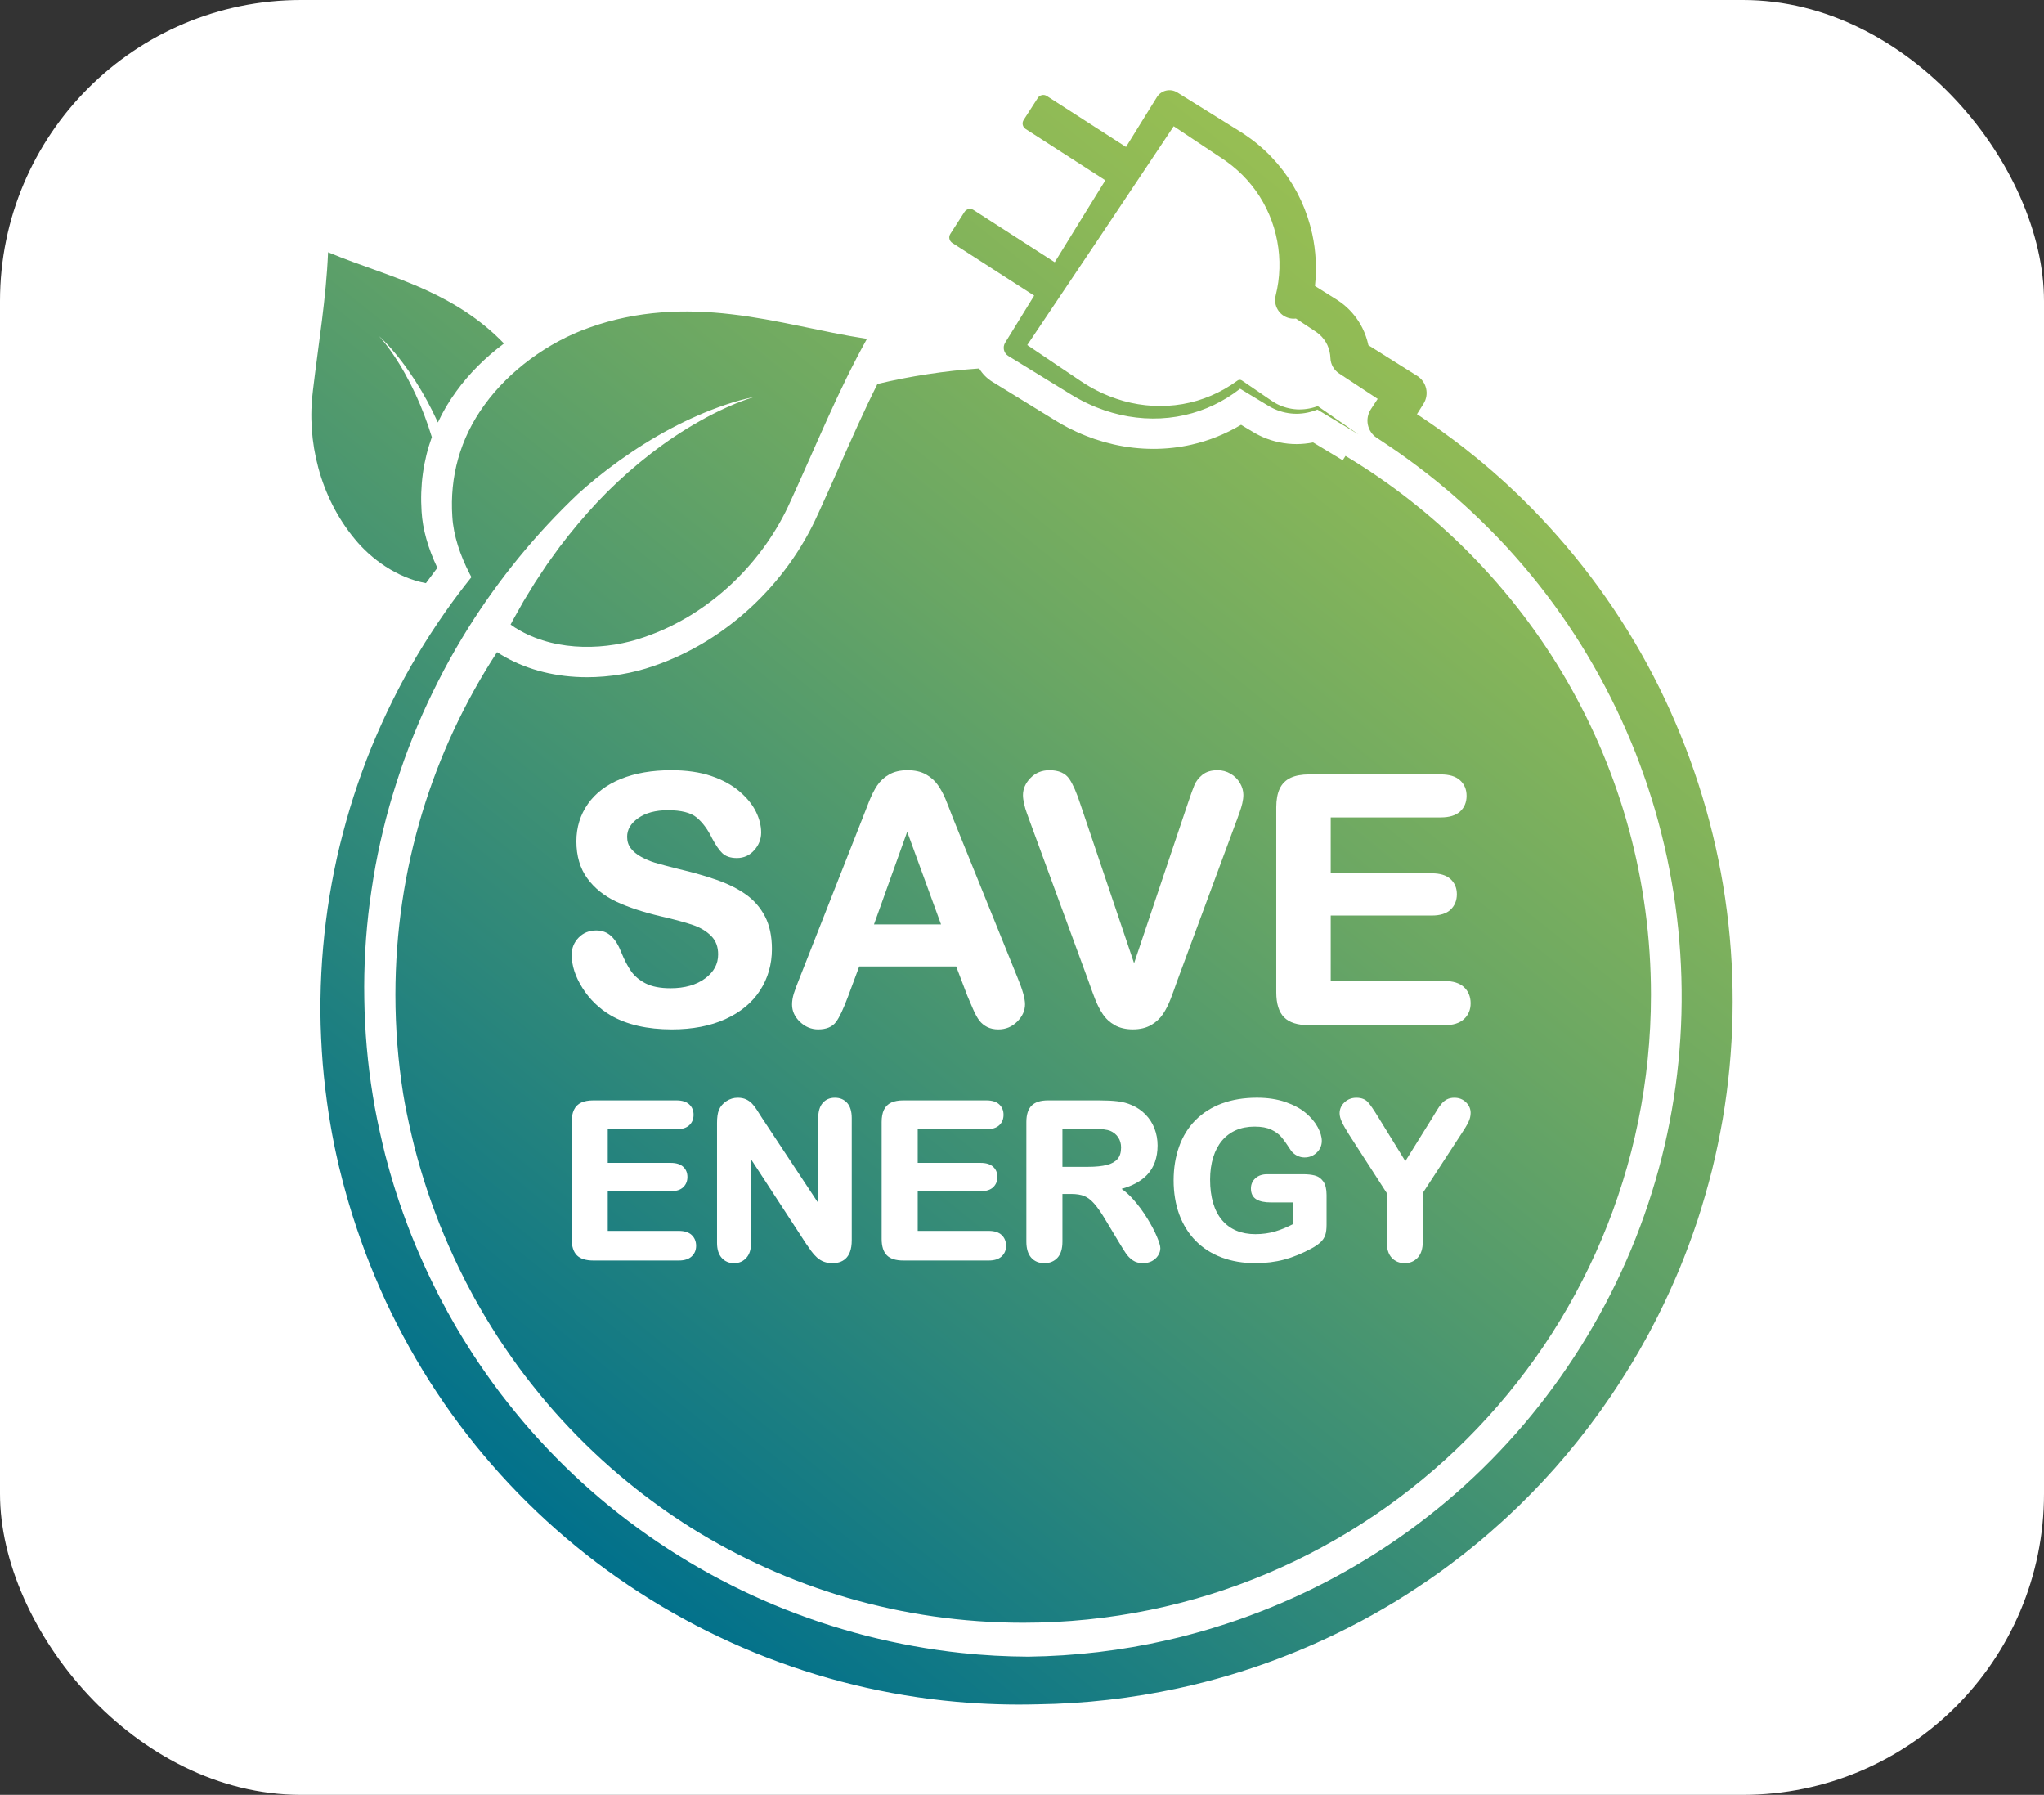 <svg xmlns="http://www.w3.org/2000/svg" xmlns:xlink="http://www.w3.org/1999/xlink" id="_x2014_&#xEB;&#xEE;&#xE9;_x5F_1" viewBox="0 0 2304.75 2023.4"><rect x="0" y="0" width="2304.75" height="2023.4" fill="#333333" stroke="none"/><defs><style>      .cls-1 {        fill: url(#_åçûìßííûé_ãðàäèåíò_66-3);      }      .cls-2 {        fill: url(#_åçûìßííûé_ãðàäèåíò_66);      }      .cls-3 {        fill: #fff;      }      .cls-4 {        fill: url(#_åçûìßííûé_ãðàäèåíò_66-2);      }    </style><linearGradient id="_&#xE5;&#xE7;&#xFB;&#xEC;&#xDF;&#xED;&#xED;&#xFB;&#xE9;_&#xE3;&#xF0;&#xE0;&#xE4;&#xE8;&#xE5;&#xED;&#xF2;_66" data-name="&#xE5;&#xE7;&#xFB;&#xEC;&#xDF;&#xED;&#xED;&#xFB;&#xE9; &#xE3;&#xF0;&#xE0;&#xE4;&#xE8;&#xE5;&#xED;&#xF2; 66" x1="646.29" y1="1756.89" x2="1802.96" y2="314.69" gradientUnits="userSpaceOnUse"><stop offset="0" stop-color="#00708c"></stop><stop offset=".24" stop-color="#2b867b"></stop><stop offset=".6" stop-color="#69a664"></stop><stop offset=".86" stop-color="#8fba56"></stop><stop offset="1" stop-color="#9ec251"></stop></linearGradient><linearGradient id="_&#xE5;&#xE7;&#xFB;&#xEC;&#xDF;&#xED;&#xED;&#xFB;&#xE9;_&#xE3;&#xF0;&#xE0;&#xE4;&#xE8;&#xE5;&#xED;&#xF2;_66-2" data-name="&#xE5;&#xE7;&#xFB;&#xEC;&#xDF;&#xED;&#xED;&#xFB;&#xE9; &#xE3;&#xF0;&#xE0;&#xE4;&#xE8;&#xE5;&#xED;&#xF2; 66" x1="610.77" y1="1728.41" x2="1767.44" y2="286.21" xlink:href="#_&#xE5;&#xE7;&#xFB;&#xEC;&#xDF;&#xED;&#xED;&#xFB;&#xE9;_&#xE3;&#xF0;&#xE0;&#xE4;&#xE8;&#xE5;&#xED;&#xF2;_66"></linearGradient><linearGradient id="_&#xE5;&#xE7;&#xFB;&#xEC;&#xDF;&#xED;&#xED;&#xFB;&#xE9;_&#xE3;&#xF0;&#xE0;&#xE4;&#xE8;&#xE5;&#xED;&#xF2;_66-3" data-name="&#xE5;&#xE7;&#xFB;&#xEC;&#xDF;&#xED;&#xED;&#xFB;&#xE9; &#xE3;&#xF0;&#xE0;&#xE4;&#xE8;&#xE5;&#xED;&#xF2; 66" x1="-115.99" y1="1145.53" x2="1040.67" y2="-296.67" xlink:href="#_&#xE5;&#xE7;&#xFB;&#xEC;&#xDF;&#xED;&#xED;&#xFB;&#xE9;_&#xE3;&#xF0;&#xE0;&#xE4;&#xE8;&#xE5;&#xED;&#xF2;_66"></linearGradient></defs><rect class="cls-3" width="2304.75" height="2023.4" rx="339.45" ry="339.45"></rect><g><g><path class="cls-2" d="M922.44,579.28c-35.61,80-104.81,144.06-185.2,171.45-23.69,8.33-49.74,12.73-75.34,12.73-33.98,0-65.92-7.87-92.38-22.77-3.04-1.67-6.03-3.51-9.04-5.51-72.48,111.08-114.62,243.77-114.62,386.31,0,37.98,3,75.25,8.76,111.61,2.27,13.9,5.33,28.85,9.79,47.91l3.09,12.71,3.54,13.13c.91,3.5,2.01,7.17,3.17,11.06l.22.72c.51,1.66,1,3.33,1.49,5,.75,2.55,1.45,4.96,2.17,7.09l.12.34.11.35c4.63,14.78,10.19,30.38,17.49,49.08,6.57,16.31,13.66,32.38,21.06,47.78l.06.13c1.09,2.29,2.27,4.65,3.53,7.14.77,1.52,1.53,3.04,2.28,4.57l2.82,5.64,2.95,5.55c.81,1.51,1.61,3.02,2.41,4.53,1.29,2.44,2.51,4.74,3.73,6.96l6.85,12.13c1.1,2,2.42,4.19,3.82,6.52.85,1.4,1.69,2.81,2.53,4.22l1.13,1.88c1.83,3.07,3.57,5.97,5.29,8.64l7.25,11.48,7.22,10.83c11.35,16.65,21.05,29.92,30.51,41.77l.08.1c12.48,15.74,23.14,28.32,33.55,39.57l.13.14c23.43,25.62,48.82,49.63,75.48,71.36,22.54,18.4,46.16,35.37,70.7,50.86,108.63,67.86,237,107.08,374.52,107.08,390.94,0,707.86-316.92,707.86-707.86,0-258.06-138.09-483.85-344.41-607.54l-3.17,4.9-33.39-20.12c-6.08,1.22-12.27,1.86-18.52,1.89h-.17c-13.07,0-26.32-2.79-38.32-8.07-5.84-2.57-10.72-5.54-14.64-7.92l-9.57-5.79c-17.35,10.37-36.34,18-55.94,22.41-13.86,3.16-28.27,4.76-42.82,4.76-15.07,0-30.24-1.71-45.09-5.09l-.12-.03c-7.01-1.62-14.04-3.61-20.91-5.92l-.44-.15c-5.42-1.91-12.54-4.52-19.81-7.9-2.57-1.13-4.81-2.25-6.8-3.25-.77-.39-1.54-.77-2.31-1.15l-.85-.41-.82-.46c-.76-.42-1.52-.83-2.29-1.24-2.02-1.08-4.3-2.3-6.78-3.8l-4.03-2.37-71.38-43.85c-6.2-3.82-11.26-8.97-14.92-15.03-39.2,2.72-77.51,8.62-114.69,17.46-14.97,29.87-28.57,60.55-42.73,92.51-7.77,17.53-15.8,35.66-24.2,53.95Z"></path><path class="cls-4" d="M1947.17,1026.94c-9.96-77.85-31.7-154.08-63.85-225.54-32.1-71.5-75.09-138.02-126.8-196.72-12.96-14.65-26.32-28.94-40.36-42.54l-5.23-5.14-5.34-5.02c-3.58-3.32-7.08-6.73-10.73-9.98l-10.95-9.74c-3.65-3.25-7.44-6.33-11.15-9.5l-5.6-4.72-5.7-4.59c-3.82-3.04-7.6-6.13-11.44-9.13-7.77-5.9-15.48-11.89-23.45-17.52-7.85-5.8-15.97-11.2-24.01-16.72l-4.85-3.15,7.12-11.31.26-.41c6.72-10.68,3.51-24.78-7.17-31.5h-.02s-54.95-34.52-54.95-34.52c-1.44-6.73-3.71-13.28-6.78-19.46-4.95-9.87-11.99-18.75-20.48-25.8-2.15-1.72-4.32-3.42-6.62-4.91l-1.71-1.14-1.29-.81-2.55-1.6-10.22-6.4-10.6-6.64c2.12-19.61,1.09-39.52-3.07-58.71-5.65-25.92-16.96-50.56-33.03-71.57-8.06-10.47-17.17-20.13-27.29-28.57-5.01-4.27-10.32-8.18-15.76-11.85l-4.12-2.69c-1.38-.9-2.54-1.59-3.82-2.4l-7.52-4.69-60.19-37.43-.47-.29c-7.83-4.87-18.13-2.47-23.01,5.36v.02s-34.77,56.09-34.77,56.09l-89.29-57.46c-3.42-2.2-7.98-1.21-10.18,2.21l-15.95,24.78c-2.2,3.42-1.21,7.98,2.21,10.18l89.92,57.86-27.52,44.42-29.55,47.95-91.59-58.94c-3.42-2.2-7.98-1.21-10.18,2.21l-15.95,24.78c-2.2,3.42-1.21,7.98,2.21,10.18l92.31,59.4-32.49,52.71-.23.38c-3.14,5.1-1.56,11.78,3.54,14.92h.01s59.84,36.76,59.84,36.76l7.48,4.59,3.74,2.3,3.97,2.34c2.62,1.6,5.38,2.97,8.07,4.46,2.77,1.34,5.47,2.8,8.3,4.01,5.56,2.61,11.32,4.78,17.11,6.82,5.82,1.96,11.73,3.64,17.7,5.02,23.91,5.44,49,5.75,72.79.32,22.78-5.11,44.22-15.42,62.36-29.68l17.84,10.78,10.32,6.24c3.35,2.04,7.05,4.3,10.93,6.01,7.76,3.41,16.19,5.18,24.57,5.18,8.09-.04,16.1-1.69,23.48-4.72l46.22,27.86-45.11-31.27c-.45-.31-1-.37-1.48-.2l-.12.04c-7.35,2.63-15.17,3.77-22.86,3.34-7.69-.48-15.21-2.51-21.99-5.95-3.39-1.73-6.46-3.85-9.85-6.18l-9.95-6.81-19.91-13.61c-1.56-1.07-3.57-.98-5.02.08l-.2.15c-18.32,13.47-39.6,22.57-61.72,26.37-22.12,3.83-44.94,2.51-66.41-3.45-5.36-1.51-10.65-3.28-15.83-5.3-5.16-2.1-10.27-4.29-15.19-6.9-2.5-1.21-4.89-2.66-7.33-3.98-2.36-1.47-4.8-2.81-7.1-4.37l-3.49-2.28-3.64-2.45-7.28-4.9-48.88-32.92,84.5-125.89,80.64-120.75,45.1,30.02,7.38,4.9c1.2.8,2.54,1.67,3.61,2.42l3.23,2.25c4.26,3.07,8.39,6.29,12.27,9.8,7.84,6.92,14.79,14.77,20.9,23.19,12.16,16.9,20.43,36.5,24.24,56.85,3.88,20.35,3.27,41.47-1.76,61.4-2.83,11.23,3.98,22.63,15.21,25.46,2.58.65,5.16.78,7.65.47l8.91,5.89,10.06,6.65,2.51,1.66,1.24.82.77.57c1.06.71,2.02,1.54,3,2.34,3.78,3.34,6.81,7.41,8.95,11.96,2.09,4.57,3.27,9.59,3.45,14.64.25,7.24,4.03,13.52,9.62,17.26l.57.37,43.09,28.4-7.7,11.71c-7.05,10.72-4.08,25.13,6.64,32.18l.4.26,5.93,3.9,5.72,3.86,11.39,7.73c7.45,5.35,14.99,10.58,22.25,16.18,7.39,5.43,14.5,11.22,21.69,16.9,3.55,2.89,7.04,5.87,10.57,8.79l5.26,4.42,5.16,4.54c13.84,12.01,27.12,24.62,40.02,37.61,12.95,12.94,25.23,26.52,37.13,40.4,47.49,55.66,86.45,118.4,115.73,185.28,3.74,8.33,7.08,16.82,10.55,25.27,3.22,8.54,6.56,17.03,9.5,25.67,1.52,4.3,3.06,8.6,4.43,12.95,1.4,4.34,2.86,8.66,4.21,13.02l3.93,13.11c1.34,4.36,2.44,8.79,3.68,13.18,4.75,17.61,8.99,35.37,12.38,53.28,3.42,17.91,6.45,35.9,8.52,54.01,8.71,72.39,6.85,146-5.77,217.72-12.51,71.74-35.81,141.51-68.71,206.46-32.96,64.92-75.25,125.2-125.39,177.96-50.1,52.81-108.07,98.12-171.43,134.07-7.87,4.58-15.96,8.77-23.99,13.07l-12.19,6.18c-4.04,2.11-8.2,3.96-12.3,5.95-16.46,7.8-33.18,15.09-50.2,21.61-17.01,6.54-34.21,12.63-51.67,17.88-4.34,1.41-8.73,2.62-13.11,3.88-4.39,1.24-8.75,2.56-13.18,3.66l-13.24,3.45-13.32,3.14c-51.43,11.78-104.14,17.99-156.94,18.66-25.19-.12-50.36-1.47-75.39-4.16-36.2-3.88-72.08-10.44-107.33-19.41-17.6-4.58-35.06-9.7-52.31-15.43-17.23-5.82-34.25-12.21-51.05-19.15-67.1-27.98-130.09-65.7-186.36-111.63-28.15-22.95-54.59-47.99-79.1-74.78-12.33-13.33-23.96-27.31-35.24-41.54-11.34-14.19-21.92-28.98-32.15-43.99l-7.56-11.34-7.27-11.53c-2.47-3.82-4.77-7.74-7.11-11.63-2.31-3.92-4.74-7.76-6.93-11.75l-6.71-11.87c-2.2-3.98-4.29-8.02-6.44-12.03l-3.2-6.02-3.05-6.1c-2.02-4.08-4.11-8.12-6.07-12.23-7.89-16.4-15.22-33.08-22.03-49.98-6.63-16.96-12.89-34.08-18.34-51.47-1.45-4.32-2.64-8.72-3.97-13.07-1.31-4.36-2.63-8.72-3.77-13.13l-3.56-13.2-3.23-13.28c-4.15-17.74-7.97-35.59-10.8-53.61-5.91-36-9.07-72.47-9.63-109.02-.64-36.55,1.47-73.18,6.23-109.52,2.49-18.15,5.33-36.28,9.04-54.25,3.73-17.97,7.98-35.84,12.95-53.54,5.02-17.68,10.67-35.19,16.81-52.54,6.27-17.31,13.12-34.42,20.54-51.3,7.49-16.85,15.67-33.4,24.25-49.75,8.63-16.33,17.97-32.3,27.75-48,34.49-54.9,75.98-105.68,123.44-150.59,6.41-5.77,12.94-11.4,19.6-16.87,17.64-14.34,36.06-27.64,55.25-39.62,19.18-11.99,39.11-22.7,59.75-31.68,10.29-4.55,20.77-8.63,31.4-12.21,10.63-3.56,21.4-6.74,32.39-8.8-10.71,3.13-21.05,7.33-31.18,11.88-10.13,4.56-20.03,9.59-29.67,15.05-19.34,10.8-37.72,23.16-55.16,36.62-17.45,13.46-33.94,28.04-49.5,43.48-15.49,15.53-29.98,31.98-43.62,49.03l-10.04,12.93c-3.26,4.38-6.4,8.85-9.59,13.26l-4.76,6.64-4.53,6.82c-3.01,4.55-6.06,9.05-9.02,13.62l-8.53,13.93-4.25,6.96-4,7.12-8,14.21c-.88,1.66-1.74,3.33-2.6,5,3.36,2.43,6.82,4.67,10.43,6.65,43.65,24.65,99.45,21.89,139.95,7.6,74.95-25.48,135.01-85.21,165.23-153.23,29.29-63.75,53.55-124.51,86.21-183.14-51.36-7.84-100.66-21.75-152.78-27.72-51.77-6.15-106.36-4.34-160.18,15-46.75,16.35-90.79,48.99-118.14,86.97-28.04,38.24-39.39,81.82-36.42,126.08,1.27,21.66,8.9,43.66,19.56,64.57h0c.65,1.25,1.31,2.49,1.98,3.72-10.23,12.75-20.08,25.82-29.48,39.24-11.01,15.82-21.59,31.97-31.47,48.56-9.85,16.61-19.08,33.6-27.74,50.89-8.56,17.34-16.55,34.98-23.94,52.89-7.32,17.94-13.88,36.19-19.9,54.63-5.95,18.46-11.16,37.17-15.81,56.03-4.63,18.87-8.43,37.94-11.61,57.13-6.25,38.39-9.71,77.29-10.23,116.28-.38,19.5.35,39.01,1.51,58.48,1.14,19.49,3.27,38.91,5.89,58.26l2.11,14.5,2.45,14.45c.77,4.83,1.78,9.6,2.7,14.4.96,4.79,1.81,9.6,2.95,14.36l3.22,14.3,3.57,14.22c1.15,4.75,2.48,9.45,3.8,14.16,1.35,4.7,2.55,9.44,4.02,14.1,5.53,18.76,11.92,37.25,18.72,55.58,7,18.26,14.52,36.32,22.75,54.08,16.62,35.43,35.66,69.78,57.37,102.43,43.25,65.38,96.51,124.19,157.24,173.82,30.34,24.86,62.61,47.31,96.27,67.41,16.88,9.96,34.09,19.37,51.62,28.13,17.58,8.67,35.42,16.8,53.54,24.24,72.57,29.58,149.51,48.43,227.48,55.29,30.36,2.7,60.86,3.67,91.3,2.85,53.23-.7,106.42-6.8,158.49-18.05,76.66-16.53,150.87-44.62,219.42-82.94,8.61-4.71,17.01-9.81,25.46-14.81,8.31-5.22,16.7-10.34,24.84-15.84,8.25-5.33,16.24-11.05,24.3-16.66,7.91-5.82,15.9-11.55,23.6-17.64,7.83-5.94,15.36-12.25,22.98-18.45,7.46-6.39,14.98-12.72,22.21-19.37,7.37-6.5,14.41-13.36,21.55-20.11,6.95-6.94,14-13.79,20.71-20.97,6.86-7.03,13.38-14.39,19.99-21.65,6.4-7.45,12.93-14.79,19.07-22.46,3.08-3.82,6.29-7.55,9.26-11.46l9.04-11.63c3-3.89,5.85-7.88,8.79-11.82l4.37-5.93,4.23-6.03c11.41-15.99,21.99-32.54,32.19-49.32l7.49-12.68c2.45-4.25,4.8-8.57,7.2-12.85l3.58-6.44,3.42-6.52c2.26-4.36,4.6-8.68,6.79-13.07,8.85-17.54,16.98-35.44,24.61-53.55,7.49-18.17,14.33-36.6,20.55-55.24,6.07-18.69,11.53-37.57,16.35-56.63,4.67-19.09,8.71-38.32,12.09-57.67,13.2-77.47,14.78-156.85,4.71-234.68Z"></path><path class="cls-1" d="M480.25,657.42c3.37-4.62,6.85-9.31,10.47-14.09.8-1.05,1.63-2.09,2.44-3.13-10.65-22.5-16.64-43.84-17.78-63.42-1.96-29.19,2-57.56,11.56-84.03-2.59-8.42-5.43-16.78-8.59-25.03-6.07-15.91-13.2-31.48-21.61-46.41-4.15-7.49-8.66-14.8-13.5-21.9-4.85-7.09-9.97-14.03-15.77-20.41,6.41,5.79,12.23,12.24,17.81,18.87,5.57,6.65,10.84,13.57,15.79,20.72,9.99,14.25,18.82,29.36,26.63,45,2.09,4.17,4.09,8.39,6.04,12.64,5.69-12.24,12.63-23.99,20.81-35.14,14.29-19.84,32.8-38.22,53.71-53.84-25.31-26.39-55.35-45.27-86.38-59.53-36.78-17.1-74.91-27.81-111.96-43.36-2.12,51.85-10.63,101.71-17.03,155.58-7.51,57.06,8.01,120.69,47.16,167.73,18.18,22.36,47.46,43.63,80.2,49.75Z"></path></g><g><g><path class="cls-3" d="M795.17,1102.94c-9.91,7.39-23.06,11.14-39.09,11.14-11.65,0-21.13-1.85-28.17-5.49-7.04-3.63-12.55-8.3-16.39-13.85-3.98-5.75-7.74-13.04-11.18-21.63-3.04-7.78-6.79-13.77-11.16-17.81-4.58-4.22-10.23-6.37-16.8-6.37-8.01,0-14.71,2.71-19.93,8.07-5.2,5.33-7.83,11.83-7.83,19.31,0,12.18,4.12,24.85,12.24,37.64,8.07,12.73,18.72,23.04,31.65,30.67,18.11,10.54,41.36,15.88,69.09,15.88,23.12,0,43.42-3.9,60.34-11.59,17.04-7.75,30.19-18.64,39.07-32.38,8.88-13.74,13.38-29.44,13.38-46.66,0-14.36-2.61-26.71-7.77-36.69-5.16-9.98-12.43-18.35-21.63-24.87-9.05-6.42-20.16-11.95-33.03-16.43-12.7-4.42-27.09-8.53-42.73-12.19-12.4-3.13-21.41-5.54-26.78-7.16-5.23-1.58-10.48-3.8-15.61-6.61-4.95-2.71-8.88-5.98-11.68-9.7-2.71-3.62-4.03-7.82-4.03-12.85,0-8.16,4.02-15,12.28-20.92,8.42-6.03,19.73-9.08,33.63-9.08,14.96,0,25.88,2.76,32.45,8.21,6.75,5.61,12.64,13.57,17.51,23.66l.05.09c4.08,7.63,7.8,13.01,11.37,16.45,3.82,3.68,9.36,5.55,16.46,5.55,7.81,0,14.42-3,19.64-8.92,5.14-5.82,7.75-12.48,7.75-19.79,0-7.68-2-15.65-5.95-23.67-3.93-7.98-10.19-15.68-18.63-22.88-8.41-7.18-19.12-13.02-31.81-17.33-12.65-4.3-27.81-6.48-45.05-6.48-21.57,0-40.62,3.28-56.64,9.75-16.17,6.53-28.73,16.05-37.31,28.27-8.6,12.25-12.97,26.45-12.97,42.19,0,16.52,4.15,30.57,12.33,41.76,8.11,11.1,19.21,19.97,33,26.38,13.55,6.3,30.57,11.87,50.6,16.56,14.75,3.38,26.67,6.6,35.44,9.59,8.47,2.88,15.46,7.1,20.77,12.53,5.18,5.3,7.69,12.05,7.69,20.64,0,10.86-4.77,19.69-14.59,27.01Z"></path><path class="cls-3" d="M1074.57,922.38c-3.37-8.85-6.21-16.1-8.45-21.56-2.27-5.51-5.1-10.74-8.4-15.54-3.43-4.97-7.98-9.09-13.54-12.24-5.61-3.17-12.63-4.78-20.87-4.78s-15.07,1.61-20.68,4.78c-5.57,3.15-10.13,7.34-13.56,12.45-3.31,4.93-6.46,11.19-9.35,18.58-2.84,7.26-5.27,13.48-7.29,18.65l-71.01,180.27c-2.92,7.23-5.04,12.97-6.32,17.05-1.33,4.27-2.01,8.48-2.01,12.51,0,7.27,3.01,13.82,8.94,19.47,5.9,5.62,12.8,8.48,20.52,8.48,9.14,0,15.89-2.8,20.05-8.32,3.84-5.1,8.3-14.51,13.61-28.77l12.63-33.93h109.31l12.63,33.19.03.07c1.76,4.26,3.9,9.28,6.37,14.92,2.58,5.88,4.95,10.16,7.25,13.06,2.37,3,5.34,5.4,8.82,7.15,3.5,1.75,7.71,2.64,12.51,2.64,8.24,0,15.39-2.96,21.23-8.8,5.84-5.84,8.8-12.41,8.8-19.53,0-6.59-2.85-16.64-8.71-30.7l-72.51-179.1ZM1061.1,1042.12h-75.62l37.46-104.45,38.15,104.45Z"></path><path class="cls-3" d="M1394.46,924.89c1.1-3.16,2.24-6.37,3.39-9.52,1.17-3.18,2.15-6.47,2.93-9.77.8-3.4,1.2-6.62,1.2-9.59,0-4.48-1.3-8.97-3.86-13.33-2.55-4.34-6.11-7.87-10.58-10.48-4.49-2.62-9.42-3.95-14.65-3.95-7.14,0-12.91,1.76-17.16,5.22-4.1,3.35-7.09,7.19-8.88,11.4-1.66,3.9-4.17,10.88-7.46,20.74l-60.63,180.26-60.43-178.92c-4.22-13.04-8.43-22.71-12.53-28.76-4.47-6.59-12.03-9.94-22.49-9.94-8.51,0-15.69,2.94-21.35,8.73-5.64,5.77-8.5,12.3-8.5,19.41,0,2.71.44,6.02,1.29,9.84.84,3.77,1.9,7.33,3.13,10.58,1.2,3.16,2.37,6.39,3.49,9.63l66.08,179.86c2.4,6.94,4.83,13.6,7.23,19.78,2.45,6.32,5.37,12.06,8.68,17.06,3.43,5.18,8,9.41,13.57,12.56,5.61,3.17,12.5,4.78,20.49,4.78s14.9-1.65,20.51-4.89c5.56-3.22,10.08-7.4,13.45-12.45,3.25-4.87,6.14-10.58,8.59-16.98,2.42-6.31,4.85-12.99,7.21-19.82l67.25-181.48Z"></path><path class="cls-3" d="M1476.12,1155.78h152.83c9.46,0,16.77-2.3,21.72-6.83,5.01-4.59,7.56-10.61,7.56-17.9s-2.54-13.68-7.56-18.28c-4.95-4.53-12.26-6.83-21.71-6.83h-128.48v-73.83h114.09c9.35,0,16.45-2.25,21.09-6.68,4.68-4.46,7.05-10.28,7.05-17.29s-2.42-12.8-7.19-17.15c-4.7-4.28-11.75-6.45-20.95-6.45h-114.09v-63.03h124.12c9.58,0,16.89-2.23,21.71-6.64,4.89-4.47,7.37-10.43,7.37-17.71s-2.48-13.06-7.37-17.52c-4.82-4.41-12.13-6.64-21.71-6.64h-148.48c-8.29,0-15.24,1.26-20.67,3.74-5.66,2.59-9.88,6.77-12.53,12.42-2.55,5.43-3.84,12.46-3.84,20.88v208.7c0,12.77,2.96,22.24,8.79,28.13,5.84,5.91,15.34,8.91,28.25,8.91Z"></path></g><g><path class="cls-3" d="M765.49,1387.64h-80.2v-44.73h71.11c6.16,0,10.86-1.51,13.98-4.48,3.15-3,4.74-6.91,4.74-11.61s-1.63-8.6-4.85-11.53c-3.15-2.87-7.82-4.32-13.87-4.32h-71.11v-37.92h77.45c6.3,0,11.13-1.49,14.35-4.44,3.29-3.01,4.96-7.01,4.96-11.89s-1.67-8.76-4.96-11.77c-3.23-2.95-8.06-4.44-14.35-4.44h-93.78c-5.37,0-9.89.82-13.45,2.45-3.79,1.73-6.61,4.52-8.38,8.3-1.67,3.56-2.52,8.13-2.52,13.59v131.81c0,8.32,1.96,14.53,5.83,18.44,3.87,3.92,10.1,5.91,18.52,5.91h96.53c6.22,0,11.05-1.54,14.36-4.56,3.37-3.09,5.08-7.13,5.08-12s-1.71-9.16-5.08-12.25c-3.31-3.03-8.14-4.56-14.35-4.56Z"></path><path class="cls-3" d="M941.32,1237.53c-5.7,0-10.33,2.01-13.73,5.98-3.31,3.85-4.99,9.55-4.99,16.93v95.74l-63.57-96.18c-1.91-3.03-3.77-5.94-5.56-8.73-1.88-2.92-3.76-5.35-5.59-7.23-1.93-1.97-4.2-3.56-6.75-4.73-2.6-1.18-5.72-1.79-9.26-1.79-4.55,0-8.85,1.29-12.76,3.82-3.93,2.55-6.8,5.9-8.53,10.02-1.41,3.6-2.09,8.33-2.09,14.45v135.28c0,7.23,1.74,12.89,5.18,16.82,3.53,4.04,8.24,6.08,14.02,6.08s10.26-2.01,13.87-5.99c3.54-3.9,5.33-9.59,5.33-16.92v-94.1l61.93,94.95c1.93,2.81,3.87,5.59,5.77,8.24,2.02,2.82,4.24,5.31,6.6,7.42,2.46,2.2,5.16,3.84,8.02,4.87,2.82,1.01,6.01,1.53,9.48,1.53,9.9,0,21.71-4.45,21.71-25.66v-137.91c0-7.38-1.7-13.08-5.06-16.94-3.45-3.96-8.16-5.97-14.02-5.97Z"></path><path class="cls-3" d="M1115,1387.64h-80.2v-44.73h71.11c6.16,0,10.86-1.51,13.98-4.48,3.15-3,4.74-6.91,4.74-11.61s-1.63-8.6-4.85-11.53c-3.15-2.87-7.82-4.32-13.87-4.32h-71.11v-37.92h77.45c6.3,0,11.13-1.49,14.35-4.44,3.29-3.01,4.96-7.01,4.96-11.89s-1.67-8.76-4.96-11.77c-3.23-2.95-8.06-4.44-14.35-4.44h-93.78c-5.37,0-9.9.82-13.45,2.45-3.79,1.73-6.61,4.52-8.38,8.3-1.67,3.56-2.52,8.13-2.52,13.59v131.81c0,8.32,1.96,14.53,5.83,18.44,3.87,3.92,10.1,5.91,18.52,5.91h96.53c6.22,0,11.05-1.54,14.36-4.56,3.37-3.09,5.08-7.13,5.08-12s-1.71-9.15-5.08-12.25c-3.31-3.03-8.14-4.56-14.36-4.56Z"></path><path class="cls-3" d="M1293.68,1373.62c-4.56-7.47-9.82-14.61-15.63-21.23-4.28-4.87-8.77-8.93-13.4-12.12,12.48-3.49,22.16-8.81,28.83-15.88,7.81-8.27,11.76-19.41,11.76-33.1,0-6.66-1.16-13.07-3.46-19.05-2.31-6.01-5.74-11.35-10.19-15.89-4.45-4.53-9.64-8.06-15.36-10.47-4.76-2.17-10.17-3.63-16.07-4.34-5.75-.69-12.74-1.03-20.76-1.03h-57.77c-8.33,0-14.53,1.98-18.44,5.9-3.91,3.91-5.9,10.12-5.9,18.45v134.92c0,7.69,1.78,13.68,5.28,17.81,3.61,4.25,8.69,6.41,15.12,6.41,5.98,0,10.92-2.05,14.68-6.08,3.71-3.99,5.59-10.09,5.59-18.14v-53.77h9.87c5.94,0,10.88.78,14.71,2.32,3.76,1.52,7.56,4.43,11.3,8.65,3.89,4.4,8.4,10.94,13.42,19.48l14.23,23.68c3.42,5.7,6.05,9.89,8.03,12.8,2.12,3.12,4.7,5.74,7.66,7.79,3.14,2.17,7.01,3.27,11.51,3.27,3.75,0,7.12-.76,10.03-2.26,2.94-1.52,5.3-3.62,7.02-6.27,1.74-2.69,2.63-5.47,2.63-8.28,0-2.64-1.26-6.85-3.97-13.26-2.55-6.03-6.15-12.86-10.7-20.31ZM1264.1,1293.57c0,5.56-1.34,9.92-3.98,12.97-2.71,3.13-6.75,5.39-12.02,6.73-5.59,1.42-12.62,2.13-20.9,2.13h-29.25v-43.06h30.2c14.69,0,20.9,1.32,23.53,2.43,3.95,1.65,6.94,4.06,9.14,7.37,2.17,3.26,3.28,7.11,3.28,11.43Z"></path><path class="cls-3" d="M1482.37,1325.16c-3.62-.93-8.06-1.4-13.2-1.4h-40.31c-5.5,0-9.96,1.51-13.26,4.49-3.38,3.05-5.1,6.95-5.1,11.6,0,5.74,2.14,9.91,6.35,12.38,3.83,2.25,9.16,3.34,16.32,3.34h24.94v24.35c-6.77,3.54-13.53,6.33-20.11,8.29-6.95,2.07-14.49,3.12-22.41,3.12-16.04,0-28.68-5.29-37.57-15.72-9-10.55-13.56-25.97-13.56-45.82,0-9.19,1.19-17.66,3.53-25.19,2.32-7.45,5.69-13.8,10.03-18.89,4.31-5.06,9.57-8.97,15.64-11.63,6.1-2.67,13.16-4.03,20.98-4.03s13.81,1.13,18.59,3.35c4.78,2.23,8.62,4.98,11.4,8.2,2.94,3.41,6.61,8.54,10.9,15.25l.1.15c1.83,2.47,4.12,4.41,6.82,5.78,2.7,1.38,5.57,2.07,8.52,2.07,5.29,0,9.89-1.83,13.68-5.43,3.82-3.64,5.76-8.11,5.76-13.29,0-4.56-1.55-9.76-4.61-15.45-3.01-5.61-7.52-10.97-13.4-15.94-5.88-4.97-13.6-9.13-22.95-12.37-9.32-3.23-20.15-4.87-32.18-4.87-14.59,0-27.85,2.17-39.41,6.44-11.62,4.3-21.63,10.59-29.75,18.72-8.13,8.13-14.37,18.15-18.54,29.78-4.15,11.55-6.25,24.44-6.25,38.31s2.17,27.1,6.44,38.58c4.3,11.54,10.55,21.5,18.58,29.62,8.04,8.13,17.89,14.41,29.27,18.66,11.32,4.24,24.02,6.38,37.74,6.38,11.73,0,22.74-1.36,32.72-4.03,9.96-2.67,20.45-6.97,31.18-12.79,3.83-2.08,7.04-4.3,9.54-6.58,2.67-2.45,4.54-5.25,5.55-8.33.97-2.96,1.44-6.72,1.44-11.51v-33.61c0-6.66-1.19-11.6-3.63-15.11-2.47-3.53-5.76-5.85-9.79-6.88Z"></path><path class="cls-3" d="M1639.98,1237.53c-3.27,0-6.13.62-8.48,1.84-2.29,1.19-4.39,2.91-6.23,5.12-1.71,2.04-3.29,4.26-4.71,6.6-1.36,2.23-3.03,4.98-5.01,8.23l-30.94,49.7-30.59-49.68c-5.16-8.43-8.95-13.94-11.6-16.84-3.01-3.29-7.37-4.96-12.96-4.96-5.28,0-9.79,1.72-13.42,5.12-3.68,3.44-5.54,7.62-5.54,12.4,0,2.88.84,6.09,2.57,9.82,1.6,3.45,4.33,8.25,8.13,14.3l42.41,65.75v54.86c0,7.97,1.88,14.05,5.58,18.07,3.76,4.08,8.71,6.15,14.69,6.15s10.84-2.09,14.68-6.2c3.79-4.06,5.72-10.13,5.72-18.02v-54.86l43.47-66.68c3.77-5.65,6.37-9.98,7.95-13.22,1.68-3.45,2.53-6.97,2.53-10.45,0-4.53-1.77-8.55-5.26-11.95-3.47-3.38-7.84-5.09-12.98-5.09Z"></path></g></g></g></svg>